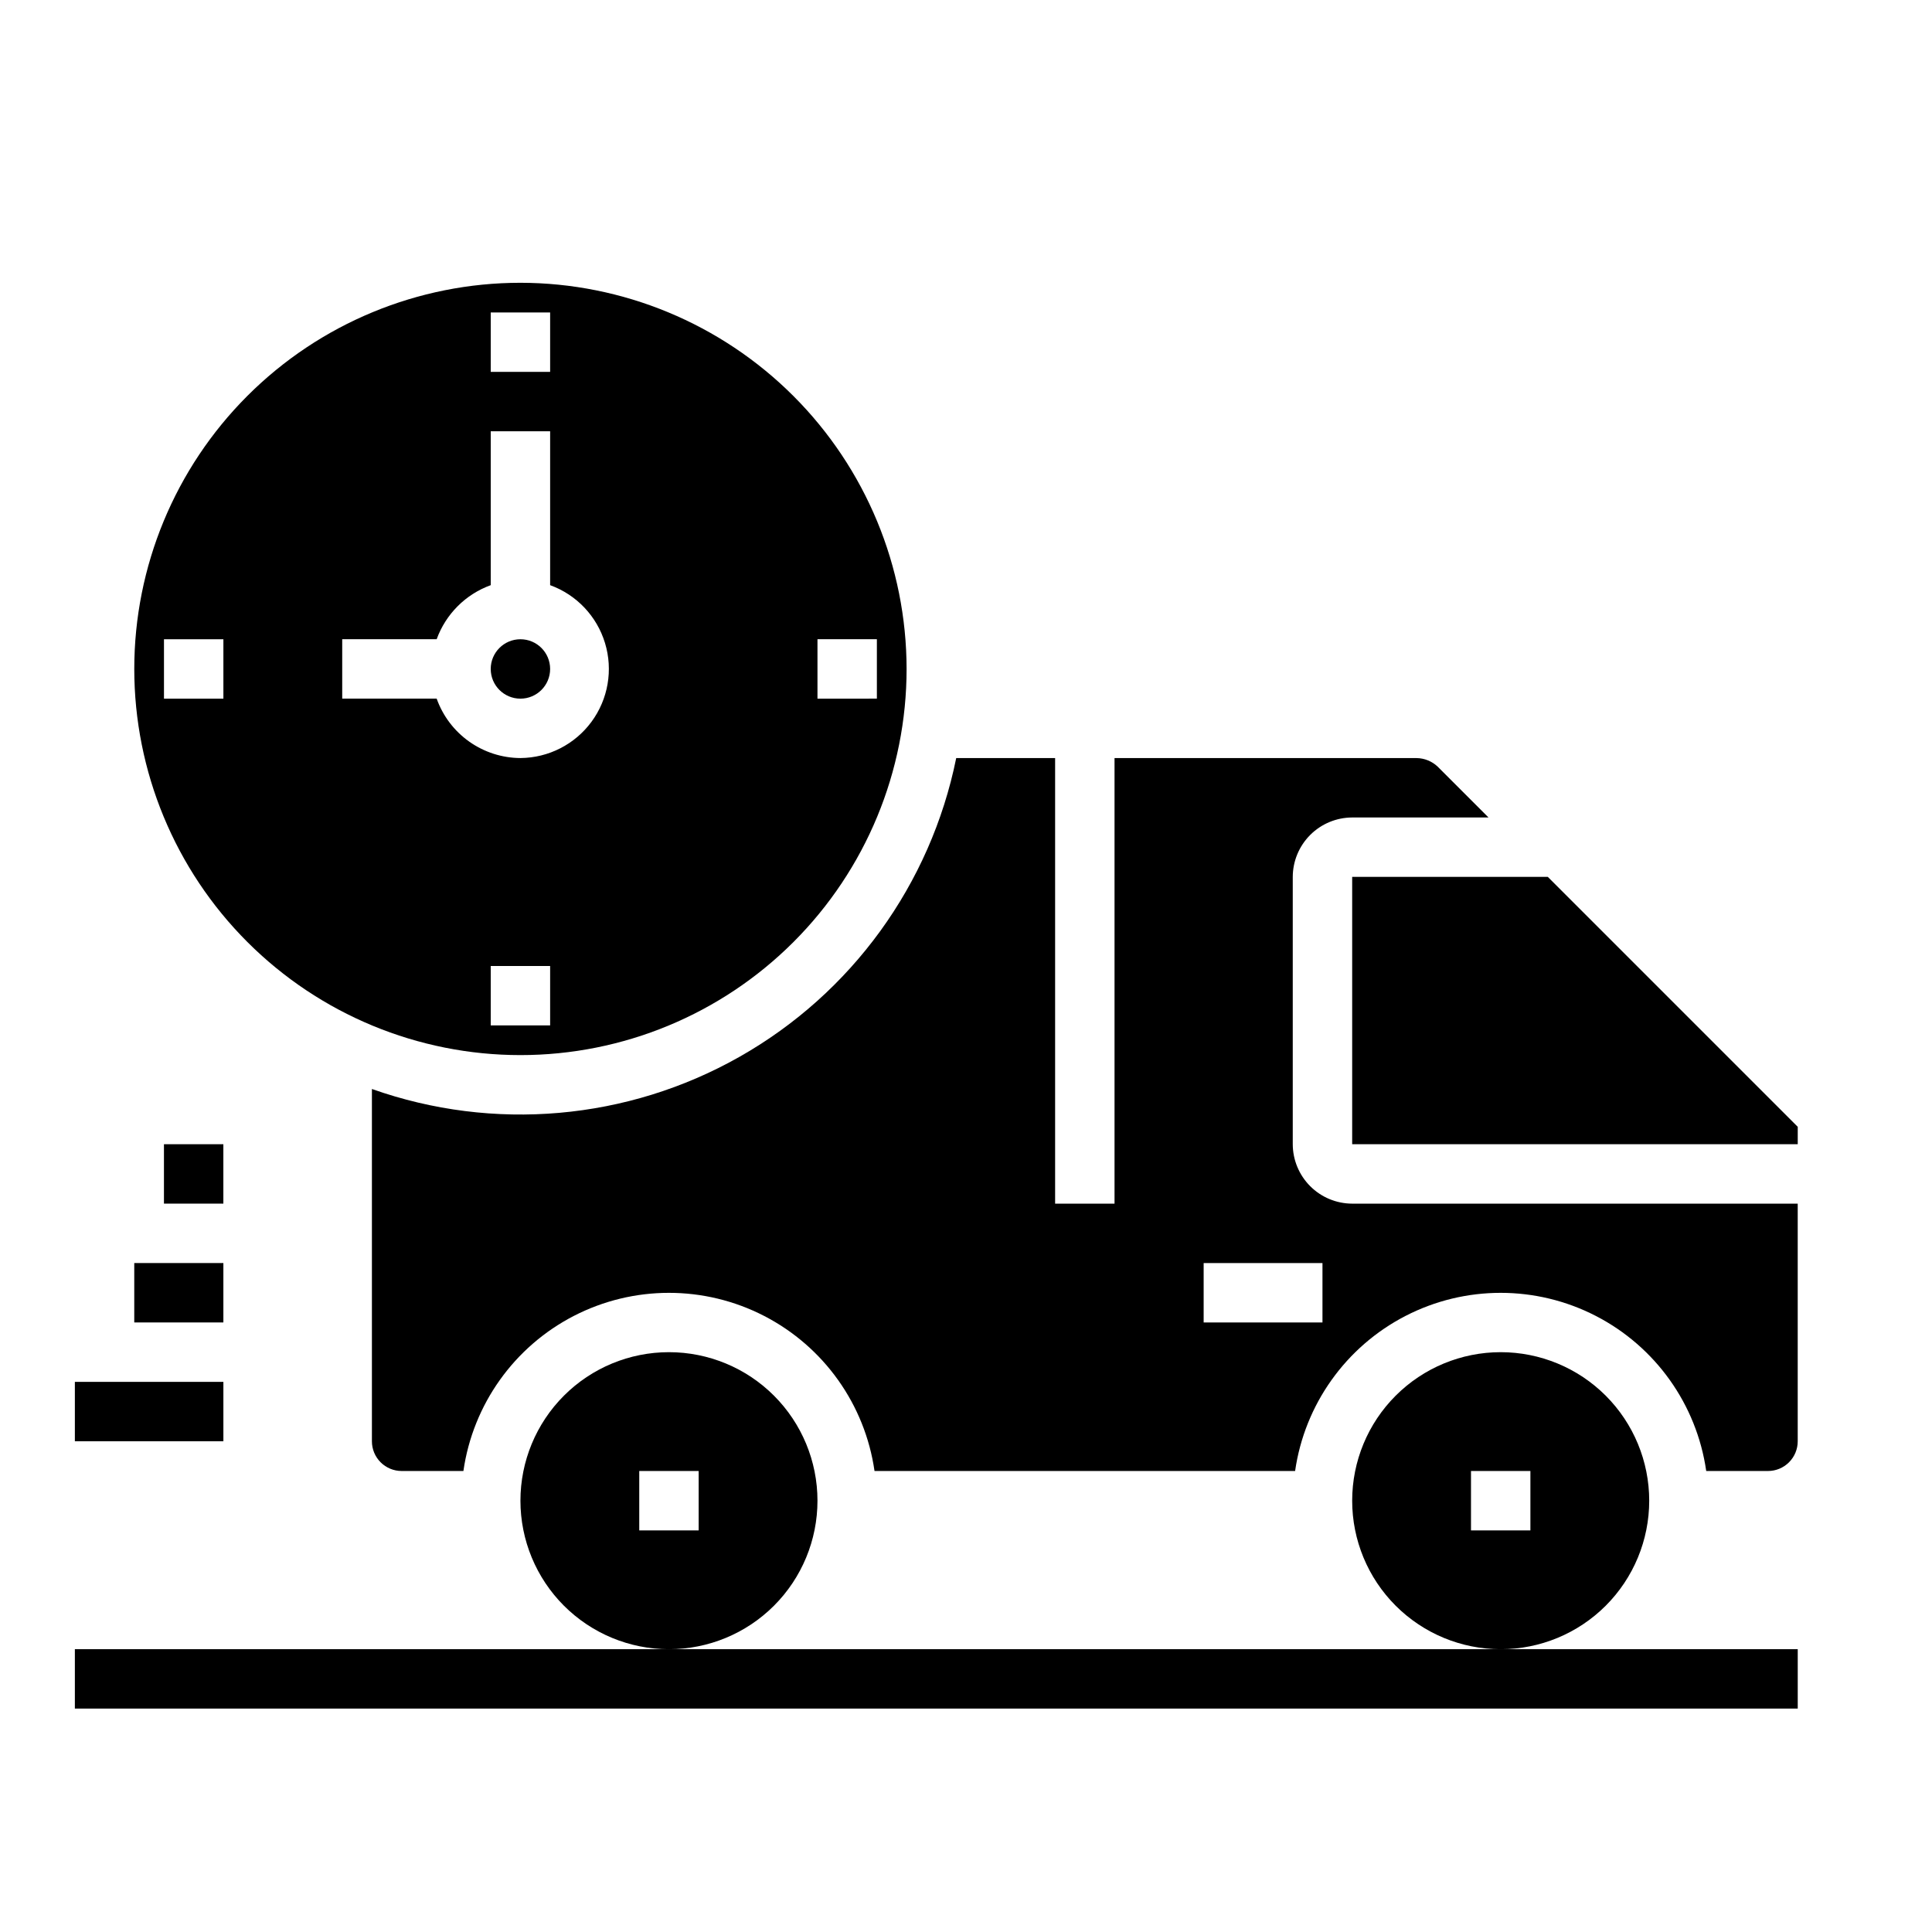 <?xml version="1.0" encoding="UTF-8"?>
<!-- Uploaded to: ICON Repo, www.svgrepo.com, Generator: ICON Repo Mixer Tools -->
<svg fill="#000000" width="800px" height="800px" version="1.1" viewBox="144 144 512 512" xmlns="http://www.w3.org/2000/svg">
 <g>
  <path d="m163.84 510.21h39.359v15.742h-39.359z"/>
  <path d="m179.58 478.72h23.617v15.742h-23.617z"/>
  <path d="m187.45 447.23h15.742v15.742h-15.742z"/>
  <path d="m541.7 502.34c-10.438 0-20.449 4.144-27.832 11.527-7.383 7.383-11.527 17.395-11.527 27.832s4.144 20.449 11.527 27.832c7.383 7.379 17.395 11.527 27.832 11.527s20.449-4.148 27.832-11.527c7.379-7.383 11.527-17.395 11.527-27.832s-4.148-20.449-11.527-27.832c-7.383-7.383-17.395-11.527-27.832-11.527zm7.871 47.23h-15.742v-15.742h15.742z"/>
  <path d="m321.28 502.34c-10.438 0-20.449 4.144-27.832 11.527-7.379 7.383-11.527 17.395-11.527 27.832s4.148 20.449 11.527 27.832c7.383 7.379 17.395 11.527 27.832 11.527 10.441 0 20.453-4.148 27.832-11.527 7.383-7.383 11.527-17.395 11.527-27.832s-4.144-20.449-11.527-27.832c-7.379-7.383-17.391-11.527-27.832-11.527zm7.871 47.23h-15.742v-15.742h15.742z"/>
  <path d="m289.79 321.28c0 4.348-3.523 7.871-7.871 7.871-4.348 0-7.871-3.523-7.871-7.871s3.523-7.871 7.871-7.871c4.348 0 7.871 3.523 7.871 7.871"/>
  <path d="m502.34 462.98c-4.172-0.016-8.172-1.676-11.121-4.625-2.949-2.953-4.613-6.949-4.625-11.121v-70.848c0.012-4.172 1.676-8.168 4.625-11.121 2.949-2.949 6.949-4.609 11.121-4.625h36.133l-13.461-13.461c-1.512-1.438-3.508-2.25-5.59-2.281h-80.059v118.08h-15.746v-118.08h-26.211c-6.769 33.461-27.719 62.34-57.422 79.164-29.703 16.824-65.246 19.934-97.422 8.531v93.359c0 2.09 0.828 4.09 2.305 5.566 1.477 1.477 3.481 2.309 5.566 2.309h16.375c2.531-17.625 13.43-32.934 29.254-41.094 15.824-8.156 34.617-8.156 50.441 0 15.824 8.16 26.723 23.469 29.254 41.094h111.46c2.531-17.625 13.434-32.934 29.258-41.094 15.82-8.156 34.613-8.156 50.438 0 15.824 8.16 26.723 23.469 29.254 41.094h16.375c2.09 0 4.09-0.832 5.566-2.309s2.305-3.477 2.305-5.566v-62.973zm-7.871 31.488-31.488-0.004v-15.742h31.488z"/>
  <path d="m502.34 376.38v70.848h118.08v-4.613l-66.234-66.234z"/>
  <path d="m281.92 218.94c-27.141 0-53.172 10.781-72.363 29.973-19.191 19.191-29.973 45.223-29.973 72.363s10.781 53.172 29.973 72.363c19.191 19.191 45.223 29.973 72.363 29.973s53.172-10.781 72.363-29.973 29.973-45.223 29.973-72.363c-0.023-27.133-10.812-53.148-30-72.336-19.188-19.184-45.203-29.973-72.336-30zm-78.719 110.21h-15.746v-15.742h15.746zm70.848-102.34h15.742v15.742l-15.742 0.004zm15.742 188.93h-15.742v-15.742h15.742zm-7.871-70.848c-4.871-0.023-9.613-1.551-13.586-4.367-3.973-2.816-6.981-6.789-8.613-11.379h-25.031v-15.742h25.031c2.414-6.664 7.664-11.914 14.328-14.328v-40.777h15.742v40.777c7 2.539 12.391 8.23 14.547 15.355 2.16 7.125 0.832 14.848-3.582 20.844-4.41 5.996-11.391 9.559-18.836 9.617zm78.719-15.742v-15.746h15.742v15.742z"/>
  <path d="m163.84 581.05h456.58v15.742h-456.58z"/>
 </g>
</svg>